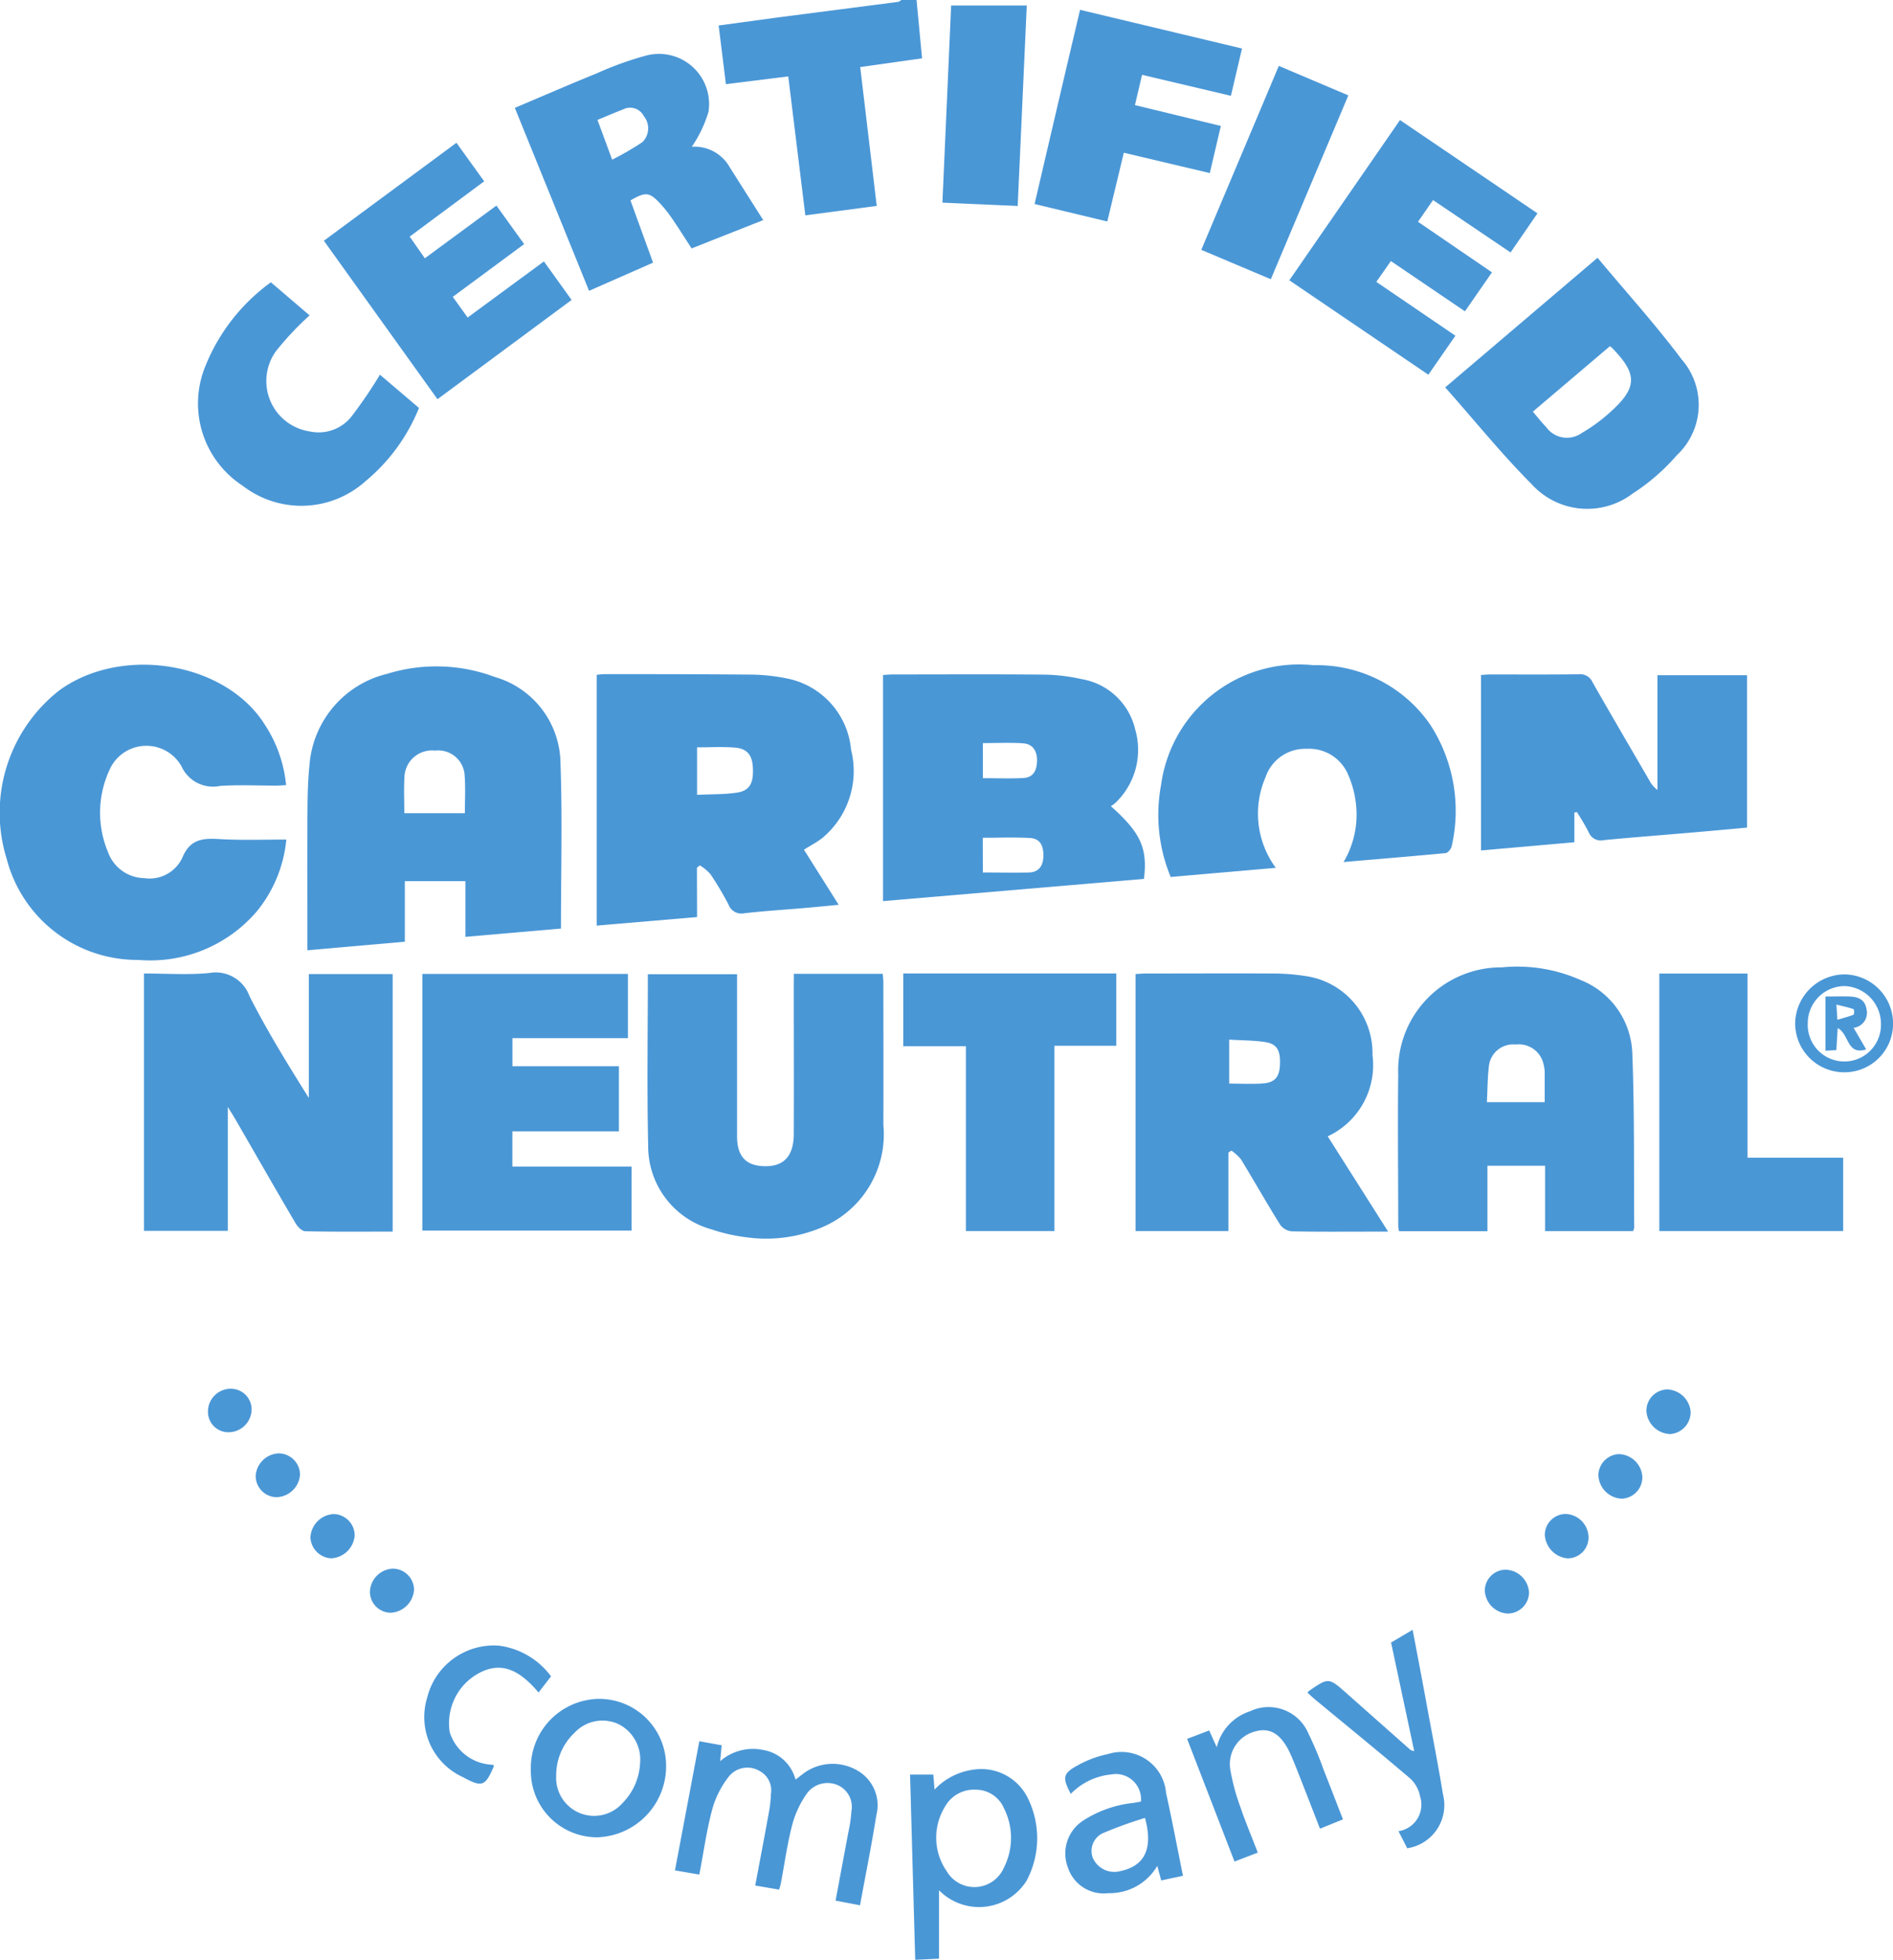 <svg xmlns="http://www.w3.org/2000/svg" viewBox="0 0 65.081 67.338"><title>2016</title><path d="M31.511 0l.189 2.005-2.126.3.568 4.771-2.455.324-.587-4.774-2.143.266-.25-2.016L26.735.6l4.139-.535c.042-.005.079-.043.119-.065zM10.568 32.652c0-1.469-.006-2.885 0-4.3.005-.676 0-1.357.069-2.028a3.5 3.5 0 0 1 2.677-3.172 5.725 5.725 0 0 1 3.7.11 3.117 3.117 0 0 1 2.255 2.944c.068 1.882.017 3.767.017 5.7L16 32.191v-1.914h-2.082v2.081zm3.332-4.711h2.082c0-.433.024-.85-.006-1.263a.909.909 0 0 0-1.017-.887.946.946 0 0 0-1.054.905c-.024.404-.005.81-.005 1.245zm-.4 14.377c-1.03 0-2.016.01-3-.012-.116 0-.265-.151-.335-.269-.7-1.189-1.384-2.386-2.074-3.58-.066-.114-.138-.225-.259-.422v4.257H4.951v-8.843c.749 0 1.5.054 2.243-.016a1.235 1.235 0 0 1 1.386.8c.607 1.194 1.312 2.337 2.037 3.492v-4.256H13.5zm10.465-10.807l-3.449.293v-8.615a2.242 2.242 0 0 1 .244-.025c1.7 0 3.4 0 5.1.016a6.5 6.5 0 0 1 1.281.15 2.746 2.746 0 0 1 2.118 2.429 2.991 2.991 0 0 1-.99 3.037c-.192.149-.411.262-.629.4l1.194 1.893c-.43.041-.806.079-1.183.111-.687.06-1.375.1-2.06.18a.473.473 0 0 1-.545-.3 10.718 10.718 0 0 0-.623-1.046 1.618 1.618 0 0 0-.362-.3l-.1.081zm0-4.2c.477-.023.921-.012 1.353-.073.449-.065.588-.309.567-.836-.018-.454-.192-.682-.627-.715s-.851-.008-1.293-.008zm21.682 11.734l2.077 3.274h-.611c-.9 0-1.8.009-2.7-.01a.557.557 0 0 1-.4-.225c-.462-.742-.893-1.5-1.348-2.249a1.528 1.528 0 0 0-.331-.3l-.1.066V42.3H39.04v-8.832c.112-.006.229-.018.346-.018 1.468 0 2.935-.008 4.4 0a7.144 7.144 0 0 1 1.177.1 2.675 2.675 0 0 1 2.223 2.7 2.7 2.7 0 0 1-1.539 2.795zm-3.387-3.323v1.51c.411 0 .794.024 1.172-.006.4-.033.552-.225.572-.631.024-.5-.1-.729-.514-.791-.398-.058-.804-.056-1.23-.082zM9.844 28.847a4.584 4.584 0 0 1-1 2.45 4.817 4.817 0 0 1-4.084 1.686 4.64 4.64 0 0 1-4.531-3.475 5.336 5.336 0 0 1 1.817-5.792c2.164-1.563 5.732-.96 7.069 1.2a4.562 4.562 0 0 1 .721 2.061c-.129.007-.236.017-.343.017-.641 0-1.284-.031-1.922.01a1.19 1.19 0 0 1-1.334-.679 1.386 1.386 0 0 0-2.481.148 3.5 3.5 0 0 0-.045 2.8 1.352 1.352 0 0 0 1.245.9 1.241 1.241 0 0 0 1.316-.71c.251-.6.653-.665 1.208-.636.772.05 1.547.02 2.364.02zm41.294 13.458H48.1a1.175 1.175 0 0 1-.029-.18c0-1.739-.022-3.478 0-5.216a3.538 3.538 0 0 1 3.561-3.67 5.369 5.369 0 0 1 2.707.434 2.811 2.811 0 0 1 1.78 2.521c.076 1.995.05 3.993.065 5.99a.422.422 0 0 1-.041.117H53.12v-2.246h-1.982zm1.968-4.434v-1.043a1.254 1.254 0 0 0-.047-.29.864.864 0 0 0-.948-.647.836.836 0 0 0-.915.688c-.057.42-.053.849-.077 1.292zM38.191 27.7c1.027.916 1.267 1.441 1.138 2.5l-8.97.763v-7.77c.119-.007.226-.019.333-.019 1.725 0 3.45-.011 5.175.006a6.259 6.259 0 0 1 1.316.154 2.276 2.276 0 0 1 1.841 1.716 2.514 2.514 0 0 1-.685 2.545 1.1 1.1 0 0 1-.148.105zm-4.4 2.279c.554 0 1.067.011 1.58 0 .341-.01.49-.221.5-.555s-.091-.609-.457-.63c-.534-.03-1.07-.008-1.627-.008zm0-3.241c.479 0 .941.02 1.4-.006.348-.02.458-.28.462-.6s-.142-.567-.473-.591c-.459-.032-.922-.008-1.39-.008zm-6.498 6.723h3.055c.008.106.022.2.022.3 0 1.628.007 3.256 0 4.884a3.47 3.47 0 0 1-2.119 3.53 4.93 4.93 0 0 1-2.607.336 5.92 5.92 0 0 1-1.185-.271 2.962 2.962 0 0 1-2.175-2.9c-.045-1.946-.011-3.894-.011-5.866h3.067v5.567c0 .677.291 1 .894 1.028.7.033 1.053-.328 1.056-1.106.006-1.689 0-3.379 0-5.068zm-12.773.002h7.068v2.208h-3.971v.965h3.661v2.239h-3.663v1.208h4.1v2.2H14.52zm31.672-3.843a3.191 3.191 0 0 0 .416-2.072 3.384 3.384 0 0 0-.254-.918 1.455 1.455 0 0 0-1.441-.9 1.433 1.433 0 0 0-1.4.965 3.14 3.14 0 0 0 .349 3.124l-3.614.314a5.572 5.572 0 0 1-.33-3.164 4.781 4.781 0 0 1 5.239-4.112 4.733 4.733 0 0 1 4.013 2.041 5.442 5.442 0 0 1 .739 4.178c-.017.091-.129.229-.207.237-1.148.108-2.302.203-3.51.307zm7.935-1.699v1.019l-3.211.282v-6.028c.091-.006.2-.019.3-.02 1.023 0 2.047.007 3.07-.006a.457.457 0 0 1 .462.268c.646 1.134 1.306 2.26 1.962 3.388a.963.963 0 0 0 .273.319V23.2h3.081v5.237c-.645.058-1.291.118-1.938.173-.994.086-1.989.161-2.982.256a.447.447 0 0 1-.526-.272 7.914 7.914 0 0 0-.406-.692zm.796-19.063c.979 1.173 1.989 2.286 2.886 3.484a2.371 2.371 0 0 1-.16 3.3 7.171 7.171 0 0 1-1.524 1.321 2.581 2.581 0 0 1-3.473-.333c-1.04-1.043-1.97-2.2-2.966-3.319zm.422 3.041L52.7 14.144c.168.2.3.368.455.528a.878.878 0 0 0 1.224.207 5.658 5.658 0 0 0 .952-.692c.975-.868.982-1.326.071-2.254a.658.658 0 0 0-.057-.033zm-24.292 21.55h7.325v2.484h-2.127V42.3h-3.044v-6.352h-2.154zM17.7 3.706c.963-.407 1.886-.808 2.817-1.186a11.422 11.422 0 0 1 1.7-.612 1.724 1.724 0 0 1 2.141 1.933 4.308 4.308 0 0 1-.573 1.2c-.059-.014-.019 0 .019 0a1.391 1.391 0 0 1 1.289.714l1.147 1.808-2.463.973c-.224-.344-.431-.677-.653-1a4.544 4.544 0 0 0-.434-.55c-.362-.386-.5-.4-1.014-.1l.776 2.139-2.2.968zm3.346 1.78a9.774 9.774 0 0 0 1.036-.6.664.664 0 0 0 .049-.9.523.523 0 0 0-.7-.23c-.293.113-.582.238-.89.364zm36.001 27.966h3.032v6.328h3.289v2.52h-6.321zM47.818 8.97l-.5.715 2.719 1.85-.93 1.34-4.78-3.244 3.805-5.506 4.726 3.205-.925 1.344-2.665-1.8-.517.747 2.543 1.737-.929 1.339zm-32.777 4.747l-3.906-5.445 4.558-3.366.953 1.324-2.561 1.9.521.745 2.461-1.811.953 1.323-2.453 1.813.511.71L18.7 8.983l.952 1.323zM37.133.338L42.7 1.667l-.381 1.625-3.055-.721-.245 1.04 2.954.716-.38 1.62-2.956-.7-.568 2.363-2.5-.6c.519-2.223 1.031-4.421 1.564-6.672zM9.313 9.7l1.331 1.137a10.265 10.265 0 0 0-1.149 1.22 1.751 1.751 0 0 0 1.155 2.767 1.437 1.437 0 0 0 1.45-.534 15.571 15.571 0 0 0 .962-1.416l1.343 1.143a6.346 6.346 0 0 1-1.84 2.518 3.3 3.3 0 0 1-4.225.153 3.37 3.37 0 0 1-1.28-4.106A6.582 6.582 0 0 1 9.313 9.7zm34.653-7.436l2.39 1.013-2.665 6.317L41.3 8.585zm-8.978 4.813L32.4 6.963 32.7.19h2.6zm-5.421 58.389l-.84-.161c.154-.82.3-1.614.451-2.409a4.343 4.343 0 0 0 .093-.658.816.816 0 0 0-.449-.891.88.88 0 0 0-1.07.262 3.354 3.354 0 0 0-.513 1.084c-.174.665-.267 1.352-.395 2.029-.011.058-.033.115-.059.205l-.821-.14c.162-.859.321-1.691.472-2.524a4.08 4.08 0 0 0 .068-.623.753.753 0 0 0-.41-.8.818.818 0 0 0-1.019.18 3.214 3.214 0 0 0-.581 1.122c-.2.732-.3 1.489-.452 2.268l-.837-.143.838-4.438.768.139-.052.546a1.719 1.719 0 0 1 1.48-.385 1.385 1.385 0 0 1 1.111 1.018l.289-.222a1.686 1.686 0 0 1 1.881-.063 1.372 1.372 0 0 1 .608 1.513c-.162 1.018-.366 2.03-.561 3.091zm2.717-.516v2.35l-.819.039-.177-6.365h.8l.041.517a2.242 2.242 0 0 1 1.321-.683 1.782 1.782 0 0 1 1.894.992 3.109 3.109 0 0 1-.046 2.814 1.928 1.928 0 0 1-3.014.336zm1.261-3.456a1.141 1.141 0 0 0-1.062.593 2.025 2.025 0 0 0 .059 2.2 1.105 1.105 0 0 0 1.975-.122 2.251 2.251 0 0 0 0-2.03 1.053 1.053 0 0 0-.972-.641zm6.377 3.118l-.135-.5a1.894 1.894 0 0 1-1.688.937 1.291 1.291 0 0 1-1.384-.88 1.344 1.344 0 0 1 .538-1.622 3.933 3.933 0 0 1 1.726-.6c.083-.014.166-.03.246-.046a.865.865 0 0 0-1.012-.932 2.248 2.248 0 0 0-1.4.669c-.3-.573-.276-.709.275-1a3.608 3.608 0 0 1 1-.367 1.536 1.536 0 0 1 2 1.33c.207.935.385 1.877.582 2.852zm-.557-2.148a14.384 14.384 0 0 0-1.392.5.674.674 0 0 0-.4.88.807.807 0 0 0 .945.447c.834-.175 1.134-.768.847-1.827zM18.25 60.82a2.377 2.377 0 0 1 2.3-2.446 2.3 2.3 0 0 1 2.35 2.255 2.442 2.442 0 0 1-2.352 2.5 2.277 2.277 0 0 1-2.298-2.309zm.872.189a1.306 1.306 0 0 0 2.285.94 2.093 2.093 0 0 0 .6-1.389 1.356 1.356 0 0 0-.758-1.326 1.311 1.311 0 0 0-1.492.3 2 2 0 0 0-.635 1.475zm29.498-.841l-.795-3.731.741-.437c.152.8.3 1.572.441 2.339.2 1.1.421 2.2.6 3.305a1.5 1.5 0 0 1-1.227 1.863l-.3-.587a.922.922 0 0 0 .743-1.192 1.137 1.137 0 0 0-.332-.611c-1.087-.927-2.2-1.829-3.3-2.74-.083-.069-.159-.145-.235-.214.018-.031.021-.044.029-.05.693-.479.693-.479 1.325.082q1.092.968 2.185 1.934a.57.57 0 0 0 .125.039zm-7.807-.42l.758-.289.261.575a1.718 1.718 0 0 1 1.143-1.234 1.485 1.485 0 0 1 2 .746 12.191 12.191 0 0 1 .541 1.29c.218.547.429 1.1.655 1.678l-.79.32c-.257-.661-.508-1.309-.763-1.955-.095-.24-.19-.481-.3-.711-.3-.6-.671-.814-1.152-.678a1.158 1.158 0 0 0-.873 1.284 7.237 7.237 0 0 0 .349 1.31c.176.521.393 1.027.6 1.572l-.8.307zM18.945 57.6l-.43.555c-.6-.709-1.275-1.171-2.193-.58a1.957 1.957 0 0 0-.86 1.945 1.6 1.6 0 0 0 1.5 1.118c0 .02.02.045.013.061-.3.689-.4.721-1.074.357a2.266 2.266 0 0 1-1.216-2.72 2.361 2.361 0 0 1 2.475-1.79 2.654 2.654 0 0 1 1.785 1.054zM63.4 36.844a1.685 1.685 0 0 1-1.683-1.664 1.711 1.711 0 0 1 1.694-1.7 1.692 1.692 0 0 1 1.673 1.712 1.671 1.671 0 0 1-1.684 1.652zm1.267-1.656a1.3 1.3 0 0 0-1.241-1.306 1.274 1.274 0 0 0-1.275 1.266 1.259 1.259 0 1 0 2.516.04zm-7.238 14.086a.845.845 0 0 1-.826-.788.732.732 0 0 1 .713-.744.835.835 0 0 1 .807.763.752.752 0 0 1-.694.769zm-45.958 2.749a.738.738 0 0 1 .723.729.852.852 0 0 1-.815.792.754.754 0 0 1-.706-.716.844.844 0 0 1 .798-.805zm2.764 2.591a.847.847 0 0 1-.8.8.721.721 0 0 1-.717-.73.826.826 0 0 1 .778-.785.733.733 0 0 1 .739.715zm42.229-3.859a.736.736 0 0 1-.711.74.839.839 0 0 1-.8-.813.737.737 0 0 1 .7-.719.831.831 0 0 1 .811.792zm-46.149-.088a.832.832 0 0 1-.824.776.728.728 0 0 1-.7-.748.827.827 0 0 1 .8-.757.739.739 0 0 1 .724.729zm44.299 2.164a.718.718 0 0 1-.73.714.861.861 0 0 1-.773-.8.721.721 0 0 1 .718-.725.817.817 0 0 1 .785.811zm-2.046 1.898a.733.733 0 0 1-.737.712.825.825 0 0 1-.783-.812.723.723 0 0 1 .713-.694.83.83 0 0 1 .807.794zM7.95 47.718a.711.711 0 0 1 .7.734.794.794 0 0 1-.785.76.7.7 0 0 1-.715-.712.782.782 0 0 1 .8-.782z" fill="#4a97d6"/><path d="M62.758 34.24c.293 0 .562-.008.83 0 .293.011.532.1.584.444a.515.515 0 0 1-.446.631l.433.742c-.676.215-.58-.536-.98-.731l-.045.755-.376.022zm.411.8c.214-.064.391-.109.559-.176a.279.279 0 0 0 0-.189c-.178-.061-.364-.1-.592-.157z" fill="#4a97d6"/></svg>